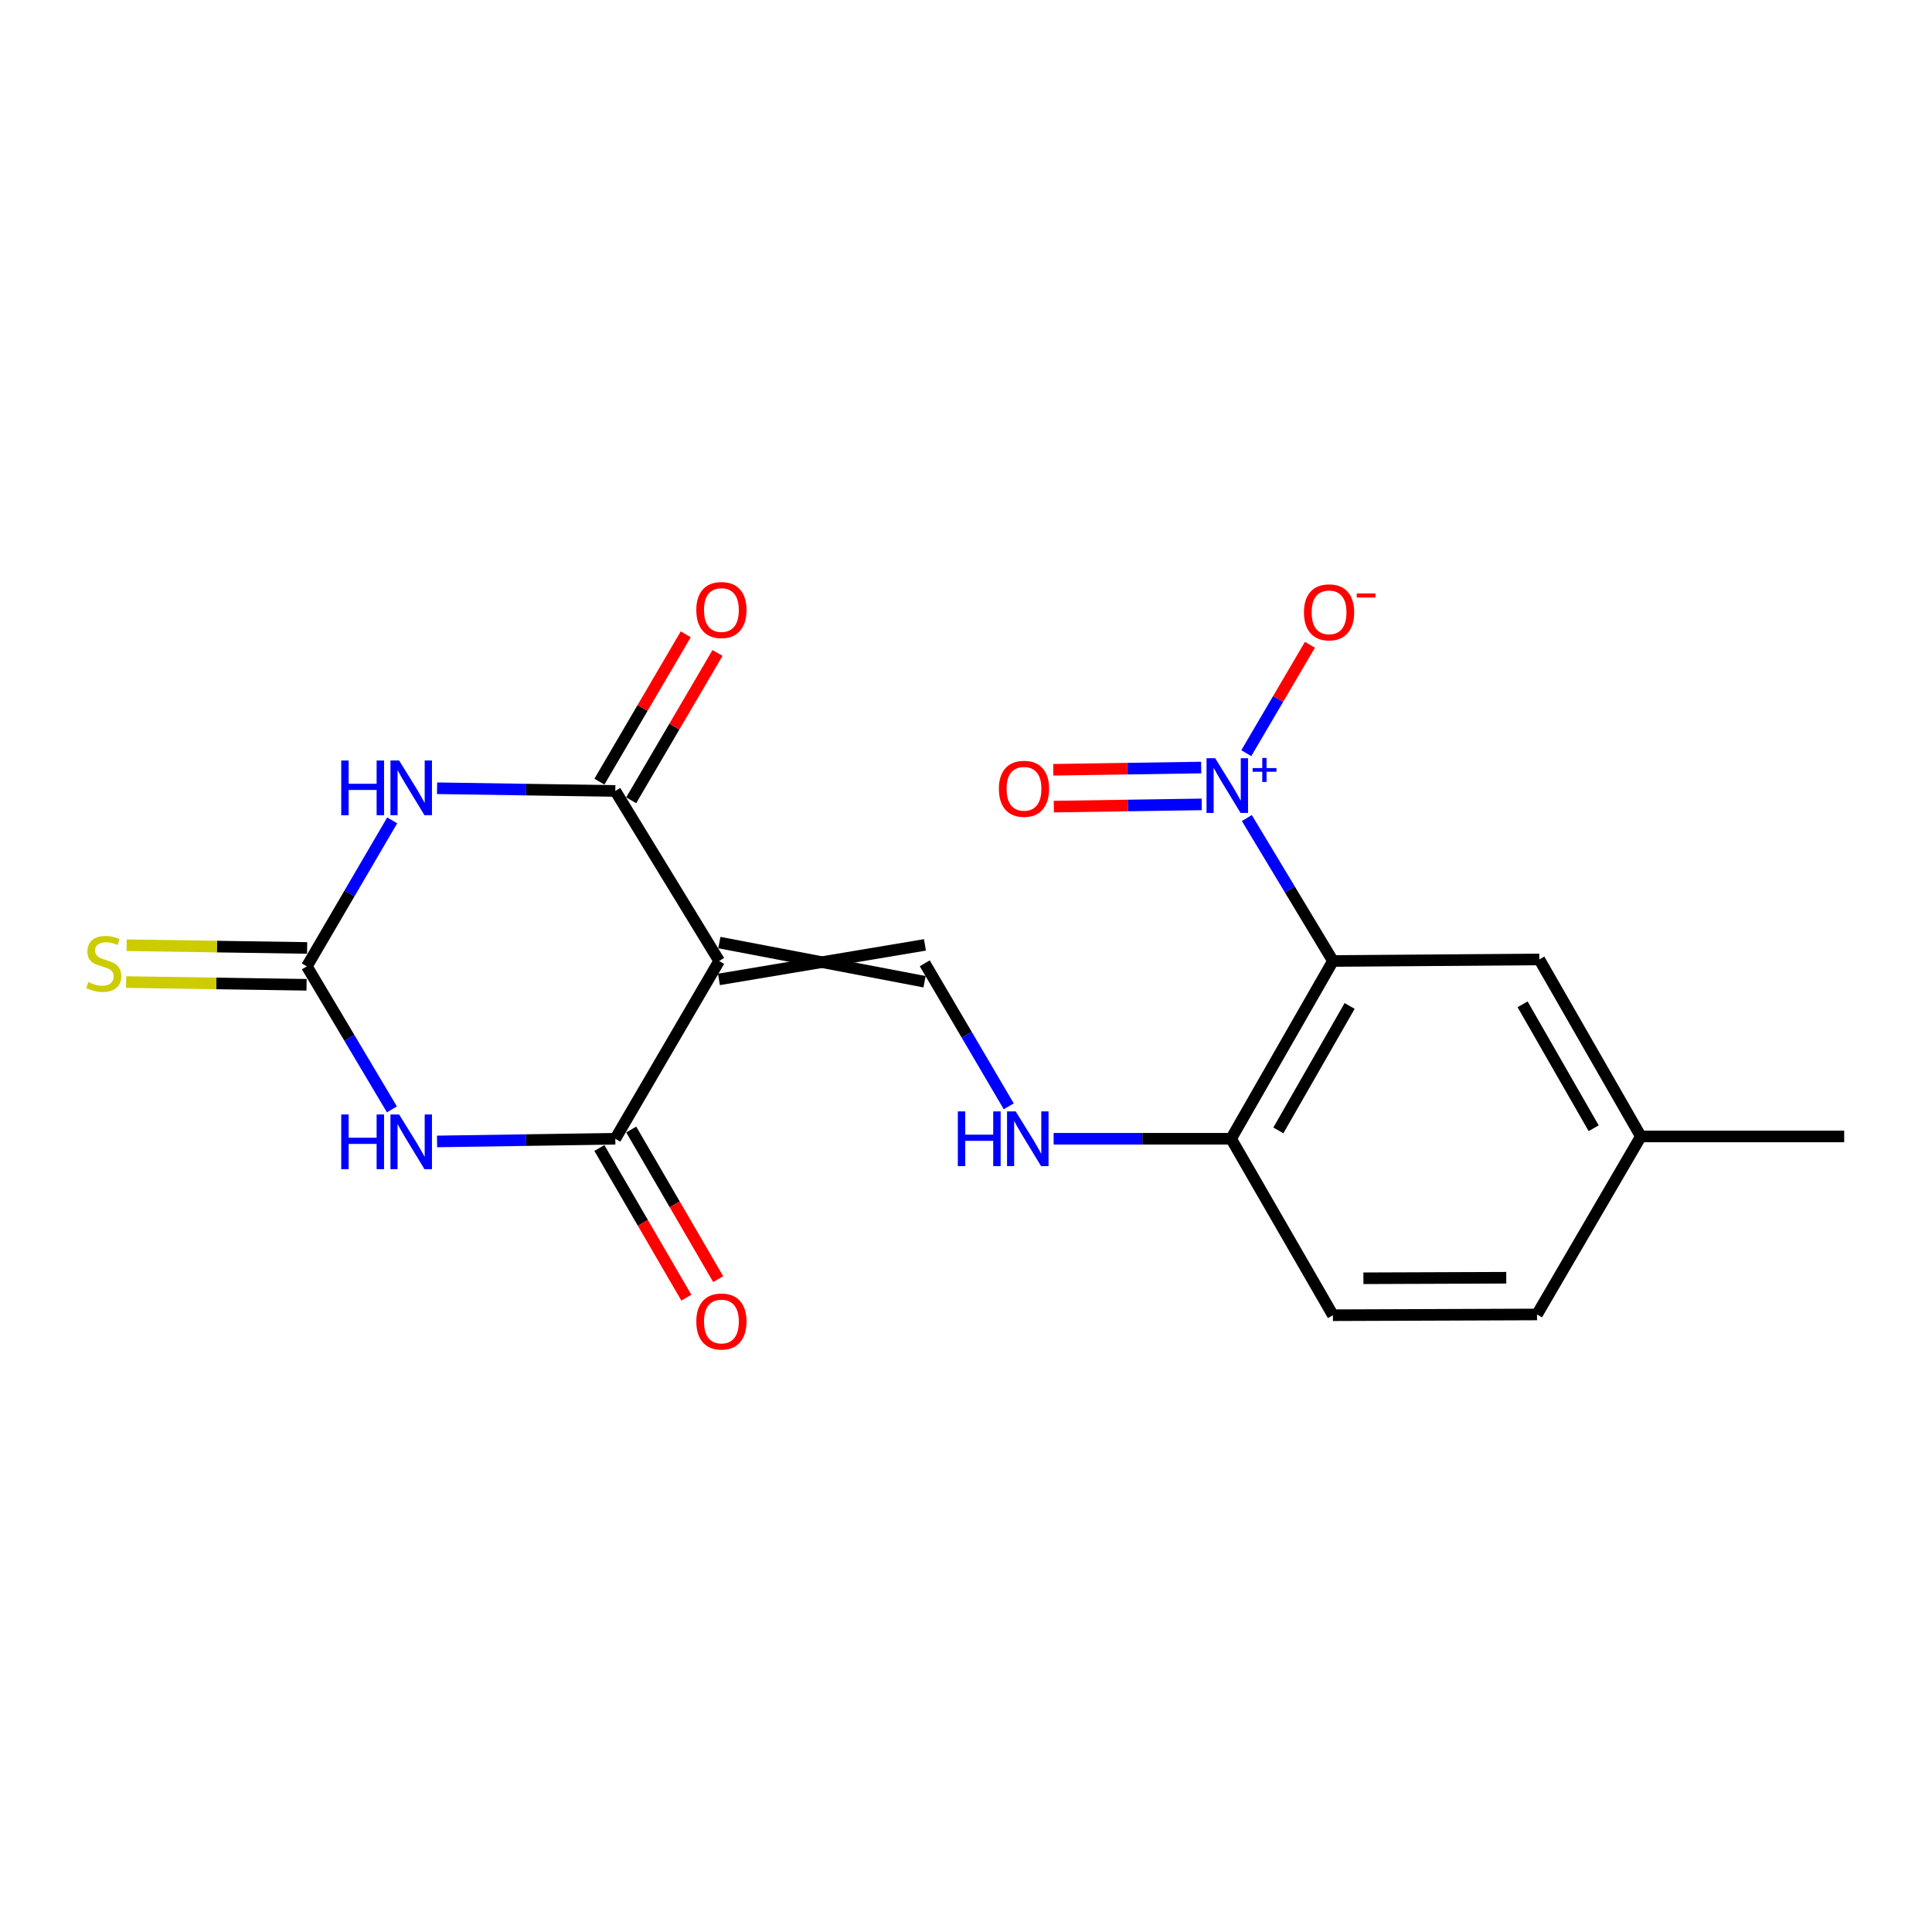 <?xml version='1.0' encoding='iso-8859-1'?>
<svg version='1.1' baseProfile='full'
              xmlns='http://www.w3.org/2000/svg'
                      xmlns:rdkit='http://www.rdkit.org/xml'
                      xmlns:xlink='http://www.w3.org/1999/xlink'
                  xml:space='preserve'
width='1000px' height='1000px' viewBox='0 0 1000 1000'>
<!-- END OF HEADER -->
<rect style='opacity:1.0;fill:#FFFFFF;stroke:none' width='1000' height='1000' x='0' y='0'> </rect>
<path class='bond-2' d='M 372.229,497.406 L 318.479,409.396' style='fill:none;fill-rule:evenodd;stroke:#000000;stroke-width:6px;stroke-linecap:butt;stroke-linejoin:miter;stroke-opacity:1' />
<path class='bond-3' d='M 372.229,497.406 L 318.479,589.42' style='fill:none;fill-rule:evenodd;stroke:#000000;stroke-width:6px;stroke-linecap:butt;stroke-linejoin:miter;stroke-opacity:1' />
<path class='bond-7' d='M 372.122,506.939 L 478.757,489.07' style='fill:none;fill-rule:evenodd;stroke:#000000;stroke-width:6px;stroke-linecap:butt;stroke-linejoin:miter;stroke-opacity:1' />
<path class='bond-7' d='M 372.336,487.873 L 478.543,508.136' style='fill:none;fill-rule:evenodd;stroke:#000000;stroke-width:6px;stroke-linecap:butt;stroke-linejoin:miter;stroke-opacity:1' />
<path class='bond-0' d='M 226.223,407.999 L 272.351,408.698' style='fill:none;fill-rule:evenodd;stroke:#0000FF;stroke-width:6px;stroke-linecap:butt;stroke-linejoin:miter;stroke-opacity:1' />
<path class='bond-0' d='M 272.351,408.698 L 318.479,409.396' style='fill:none;fill-rule:evenodd;stroke:#000000;stroke-width:6px;stroke-linecap:butt;stroke-linejoin:miter;stroke-opacity:1' />
<path class='bond-20' d='M 202.999,424.632 L 180.913,462.412' style='fill:none;fill-rule:evenodd;stroke:#0000FF;stroke-width:6px;stroke-linecap:butt;stroke-linejoin:miter;stroke-opacity:1' />
<path class='bond-20' d='M 180.913,462.412 L 158.826,500.192' style='fill:none;fill-rule:evenodd;stroke:#000000;stroke-width:6px;stroke-linecap:butt;stroke-linejoin:miter;stroke-opacity:1' />
<path class='bond-1' d='M 226.223,590.807 L 272.351,590.114' style='fill:none;fill-rule:evenodd;stroke:#0000FF;stroke-width:6px;stroke-linecap:butt;stroke-linejoin:miter;stroke-opacity:1' />
<path class='bond-1' d='M 272.351,590.114 L 318.479,589.42' style='fill:none;fill-rule:evenodd;stroke:#000000;stroke-width:6px;stroke-linecap:butt;stroke-linejoin:miter;stroke-opacity:1' />
<path class='bond-4' d='M 202.848,574.207 L 180.837,537.2' style='fill:none;fill-rule:evenodd;stroke:#0000FF;stroke-width:6px;stroke-linecap:butt;stroke-linejoin:miter;stroke-opacity:1' />
<path class='bond-4' d='M 180.837,537.2 L 158.826,500.192' style='fill:none;fill-rule:evenodd;stroke:#000000;stroke-width:6px;stroke-linecap:butt;stroke-linejoin:miter;stroke-opacity:1' />
<path class='bond-14' d='M 326.704,414.217 L 349.047,376.09' style='fill:none;fill-rule:evenodd;stroke:#000000;stroke-width:6px;stroke-linecap:butt;stroke-linejoin:miter;stroke-opacity:1' />
<path class='bond-14' d='M 349.047,376.09 L 371.39,337.963' style='fill:none;fill-rule:evenodd;stroke:#FF0000;stroke-width:6px;stroke-linecap:butt;stroke-linejoin:miter;stroke-opacity:1' />
<path class='bond-14' d='M 310.253,404.576 L 332.596,366.449' style='fill:none;fill-rule:evenodd;stroke:#000000;stroke-width:6px;stroke-linecap:butt;stroke-linejoin:miter;stroke-opacity:1' />
<path class='bond-14' d='M 332.596,366.449 L 354.938,328.322' style='fill:none;fill-rule:evenodd;stroke:#FF0000;stroke-width:6px;stroke-linecap:butt;stroke-linejoin:miter;stroke-opacity:1' />
<path class='bond-15' d='M 310.235,594.21 L 332.744,632.941' style='fill:none;fill-rule:evenodd;stroke:#000000;stroke-width:6px;stroke-linecap:butt;stroke-linejoin:miter;stroke-opacity:1' />
<path class='bond-15' d='M 332.744,632.941 L 355.252,671.671' style='fill:none;fill-rule:evenodd;stroke:#FF0000;stroke-width:6px;stroke-linecap:butt;stroke-linejoin:miter;stroke-opacity:1' />
<path class='bond-15' d='M 326.722,584.629 L 349.23,623.36' style='fill:none;fill-rule:evenodd;stroke:#000000;stroke-width:6px;stroke-linecap:butt;stroke-linejoin:miter;stroke-opacity:1' />
<path class='bond-15' d='M 349.23,623.36 L 371.738,662.09' style='fill:none;fill-rule:evenodd;stroke:#FF0000;stroke-width:6px;stroke-linecap:butt;stroke-linejoin:miter;stroke-opacity:1' />
<path class='bond-10' d='M 158.97,490.659 L 112.266,489.953' style='fill:none;fill-rule:evenodd;stroke:#000000;stroke-width:6px;stroke-linecap:butt;stroke-linejoin:miter;stroke-opacity:1' />
<path class='bond-10' d='M 112.266,489.953 L 65.561,489.247' style='fill:none;fill-rule:evenodd;stroke:#CCCC00;stroke-width:6px;stroke-linecap:butt;stroke-linejoin:miter;stroke-opacity:1' />
<path class='bond-10' d='M 158.682,509.725 L 111.977,509.019' style='fill:none;fill-rule:evenodd;stroke:#000000;stroke-width:6px;stroke-linecap:butt;stroke-linejoin:miter;stroke-opacity:1' />
<path class='bond-10' d='M 111.977,509.019 L 65.273,508.313' style='fill:none;fill-rule:evenodd;stroke:#CCCC00;stroke-width:6px;stroke-linecap:butt;stroke-linejoin:miter;stroke-opacity:1' />
<path class='bond-5' d='M 645.365,423.42 L 667.644,460.413' style='fill:none;fill-rule:evenodd;stroke:#0000FF;stroke-width:6px;stroke-linecap:butt;stroke-linejoin:miter;stroke-opacity:1' />
<path class='bond-5' d='M 667.644,460.413 L 689.924,497.406' style='fill:none;fill-rule:evenodd;stroke:#000000;stroke-width:6px;stroke-linecap:butt;stroke-linejoin:miter;stroke-opacity:1' />
<path class='bond-11' d='M 645.08,389.849 L 661.548,361.794' style='fill:none;fill-rule:evenodd;stroke:#0000FF;stroke-width:6px;stroke-linecap:butt;stroke-linejoin:miter;stroke-opacity:1' />
<path class='bond-11' d='M 661.548,361.794 L 678.016,333.739' style='fill:none;fill-rule:evenodd;stroke:#FF0000;stroke-width:6px;stroke-linecap:butt;stroke-linejoin:miter;stroke-opacity:1' />
<path class='bond-13' d='M 621.726,397.279 L 583.448,397.857' style='fill:none;fill-rule:evenodd;stroke:#0000FF;stroke-width:6px;stroke-linecap:butt;stroke-linejoin:miter;stroke-opacity:1' />
<path class='bond-13' d='M 583.448,397.857 L 545.17,398.435' style='fill:none;fill-rule:evenodd;stroke:#FF0000;stroke-width:6px;stroke-linecap:butt;stroke-linejoin:miter;stroke-opacity:1' />
<path class='bond-13' d='M 622.014,416.345 L 583.736,416.923' style='fill:none;fill-rule:evenodd;stroke:#0000FF;stroke-width:6px;stroke-linecap:butt;stroke-linejoin:miter;stroke-opacity:1' />
<path class='bond-13' d='M 583.736,416.923 L 545.458,417.501' style='fill:none;fill-rule:evenodd;stroke:#FF0000;stroke-width:6px;stroke-linecap:butt;stroke-linejoin:miter;stroke-opacity:1' />
<path class='bond-6' d='M 689.924,497.406 L 637.222,589.42' style='fill:none;fill-rule:evenodd;stroke:#000000;stroke-width:6px;stroke-linecap:butt;stroke-linejoin:miter;stroke-opacity:1' />
<path class='bond-6' d='M 698.565,520.685 L 661.673,585.095' style='fill:none;fill-rule:evenodd;stroke:#000000;stroke-width:6px;stroke-linecap:butt;stroke-linejoin:miter;stroke-opacity:1' />
<path class='bond-12' d='M 689.924,497.406 L 796.747,496.601' style='fill:none;fill-rule:evenodd;stroke:#000000;stroke-width:6px;stroke-linecap:butt;stroke-linejoin:miter;stroke-opacity:1' />
<path class='bond-8' d='M 478.65,498.603 L 500.387,535.615' style='fill:none;fill-rule:evenodd;stroke:#000000;stroke-width:6px;stroke-linecap:butt;stroke-linejoin:miter;stroke-opacity:1' />
<path class='bond-8' d='M 500.387,535.615 L 522.125,572.627' style='fill:none;fill-rule:evenodd;stroke:#0000FF;stroke-width:6px;stroke-linecap:butt;stroke-linejoin:miter;stroke-opacity:1' />
<path class='bond-9' d='M 545.358,589.42 L 591.29,589.42' style='fill:none;fill-rule:evenodd;stroke:#0000FF;stroke-width:6px;stroke-linecap:butt;stroke-linejoin:miter;stroke-opacity:1' />
<path class='bond-9' d='M 591.29,589.42 L 637.222,589.42' style='fill:none;fill-rule:evenodd;stroke:#000000;stroke-width:6px;stroke-linecap:butt;stroke-linejoin:miter;stroke-opacity:1' />
<path class='bond-16' d='M 637.222,589.42 L 689.924,680.756' style='fill:none;fill-rule:evenodd;stroke:#000000;stroke-width:6px;stroke-linecap:butt;stroke-linejoin:miter;stroke-opacity:1' />
<path class='bond-21' d='M 796.747,496.601 L 849.301,588.223' style='fill:none;fill-rule:evenodd;stroke:#000000;stroke-width:6px;stroke-linecap:butt;stroke-linejoin:miter;stroke-opacity:1' />
<path class='bond-21' d='M 788.09,519.831 L 824.877,583.967' style='fill:none;fill-rule:evenodd;stroke:#000000;stroke-width:6px;stroke-linecap:butt;stroke-linejoin:miter;stroke-opacity:1' />
<path class='bond-18' d='M 689.924,680.756 L 795.561,680.364' style='fill:none;fill-rule:evenodd;stroke:#000000;stroke-width:6px;stroke-linecap:butt;stroke-linejoin:miter;stroke-opacity:1' />
<path class='bond-18' d='M 705.698,661.629 L 779.644,661.355' style='fill:none;fill-rule:evenodd;stroke:#000000;stroke-width:6px;stroke-linecap:butt;stroke-linejoin:miter;stroke-opacity:1' />
<path class='bond-17' d='M 849.301,588.223 L 795.561,680.364' style='fill:none;fill-rule:evenodd;stroke:#000000;stroke-width:6px;stroke-linecap:butt;stroke-linejoin:miter;stroke-opacity:1' />
<path class='bond-19' d='M 849.301,588.223 L 954.545,588.223' style='fill:none;fill-rule:evenodd;stroke:#000000;stroke-width:6px;stroke-linecap:butt;stroke-linejoin:miter;stroke-opacity:1' />
<path  class='atom-1' d='M 176.622 393.637
L 180.462 393.637
L 180.462 405.677
L 194.942 405.677
L 194.942 393.637
L 198.782 393.637
L 198.782 421.957
L 194.942 421.957
L 194.942 408.877
L 180.462 408.877
L 180.462 421.957
L 176.622 421.957
L 176.622 393.637
' fill='#0000FF'/>
<path  class='atom-1' d='M 206.582 393.637
L 215.862 408.637
Q 216.782 410.117, 218.262 412.797
Q 219.742 415.477, 219.822 415.637
L 219.822 393.637
L 223.582 393.637
L 223.582 421.957
L 219.702 421.957
L 209.742 405.557
Q 208.582 403.637, 207.342 401.437
Q 206.142 399.237, 205.782 398.557
L 205.782 421.957
L 202.102 421.957
L 202.102 393.637
L 206.582 393.637
' fill='#0000FF'/>
<path  class='atom-2' d='M 176.622 576.849
L 180.462 576.849
L 180.462 588.889
L 194.942 588.889
L 194.942 576.849
L 198.782 576.849
L 198.782 605.169
L 194.942 605.169
L 194.942 592.089
L 180.462 592.089
L 180.462 605.169
L 176.622 605.169
L 176.622 576.849
' fill='#0000FF'/>
<path  class='atom-2' d='M 206.582 576.849
L 215.862 591.849
Q 216.782 593.329, 218.262 596.009
Q 219.742 598.689, 219.822 598.849
L 219.822 576.849
L 223.582 576.849
L 223.582 605.169
L 219.702 605.169
L 209.742 588.769
Q 208.582 586.849, 207.342 584.649
Q 206.142 582.449, 205.782 581.769
L 205.782 605.169
L 202.102 605.169
L 202.102 576.849
L 206.582 576.849
' fill='#0000FF'/>
<path  class='atom-6' d='M 628.981 392.45
L 638.261 407.45
Q 639.181 408.93, 640.661 411.61
Q 642.141 414.29, 642.221 414.45
L 642.221 392.45
L 645.981 392.45
L 645.981 420.77
L 642.101 420.77
L 632.141 404.37
Q 630.981 402.45, 629.741 400.25
Q 628.541 398.05, 628.181 397.37
L 628.181 420.77
L 624.501 420.77
L 624.501 392.45
L 628.981 392.45
' fill='#0000FF'/>
<path  class='atom-6' d='M 648.357 397.555
L 653.346 397.555
L 653.346 392.302
L 655.564 392.302
L 655.564 397.555
L 660.686 397.555
L 660.686 399.456
L 655.564 399.456
L 655.564 404.736
L 653.346 404.736
L 653.346 399.456
L 648.357 399.456
L 648.357 397.555
' fill='#0000FF'/>
<path  class='atom-9' d='M 495.767 575.26
L 499.607 575.26
L 499.607 587.3
L 514.087 587.3
L 514.087 575.26
L 517.927 575.26
L 517.927 603.58
L 514.087 603.58
L 514.087 590.5
L 499.607 590.5
L 499.607 603.58
L 495.767 603.58
L 495.767 575.26
' fill='#0000FF'/>
<path  class='atom-9' d='M 525.727 575.26
L 535.007 590.26
Q 535.927 591.74, 537.407 594.42
Q 538.887 597.1, 538.967 597.26
L 538.967 575.26
L 542.727 575.26
L 542.727 603.58
L 538.847 603.58
L 528.887 587.18
Q 527.727 585.26, 526.487 583.06
Q 525.287 580.86, 524.927 580.18
L 524.927 603.58
L 521.247 603.58
L 521.247 575.26
L 525.727 575.26
' fill='#0000FF'/>
<path  class='atom-11' d='M 45.708 508.323
Q 46.028 508.443, 47.348 509.003
Q 48.668 509.563, 50.108 509.923
Q 51.588 510.243, 53.028 510.243
Q 55.708 510.243, 57.268 508.963
Q 58.828 507.643, 58.828 505.363
Q 58.828 503.803, 58.028 502.843
Q 57.268 501.883, 56.068 501.363
Q 54.868 500.843, 52.868 500.243
Q 50.348 499.483, 48.828 498.763
Q 47.348 498.043, 46.268 496.523
Q 45.228 495.003, 45.228 492.443
Q 45.228 488.883, 47.628 486.683
Q 50.068 484.483, 54.868 484.483
Q 58.148 484.483, 61.868 486.043
L 60.948 489.123
Q 57.548 487.723, 54.988 487.723
Q 52.228 487.723, 50.708 488.883
Q 49.188 490.003, 49.228 491.963
Q 49.228 493.483, 49.988 494.403
Q 50.788 495.323, 51.908 495.843
Q 53.068 496.363, 54.988 496.963
Q 57.548 497.763, 59.068 498.563
Q 60.588 499.363, 61.668 501.003
Q 62.788 502.603, 62.788 505.363
Q 62.788 509.283, 60.148 511.403
Q 57.548 513.483, 53.188 513.483
Q 50.668 513.483, 48.748 512.923
Q 46.868 512.403, 44.628 511.483
L 45.708 508.323
' fill='#CCCC00'/>
<path  class='atom-12' d='M 674.922 316.944
Q 674.922 310.144, 678.282 306.344
Q 681.642 302.544, 687.922 302.544
Q 694.202 302.544, 697.562 306.344
Q 700.922 310.144, 700.922 316.944
Q 700.922 323.824, 697.522 327.744
Q 694.122 331.624, 687.922 331.624
Q 681.682 331.624, 678.282 327.744
Q 674.922 323.864, 674.922 316.944
M 687.922 328.424
Q 692.242 328.424, 694.562 325.544
Q 696.922 322.624, 696.922 316.944
Q 696.922 311.384, 694.562 308.584
Q 692.242 305.744, 687.922 305.744
Q 683.602 305.744, 681.242 308.544
Q 678.922 311.344, 678.922 316.944
Q 678.922 322.664, 681.242 325.544
Q 683.602 328.424, 687.922 328.424
' fill='#FF0000'/>
<path  class='atom-12' d='M 702.242 307.166
L 711.93 307.166
L 711.93 309.278
L 702.242 309.278
L 702.242 307.166
' fill='#FF0000'/>
<path  class='atom-14' d='M 517.017 408.279
Q 517.017 401.479, 520.377 397.679
Q 523.737 393.879, 530.017 393.879
Q 536.297 393.879, 539.657 397.679
Q 543.017 401.479, 543.017 408.279
Q 543.017 415.159, 539.617 419.079
Q 536.217 422.959, 530.017 422.959
Q 523.777 422.959, 520.377 419.079
Q 517.017 415.199, 517.017 408.279
M 530.017 419.759
Q 534.337 419.759, 536.657 416.879
Q 539.017 413.959, 539.017 408.279
Q 539.017 402.719, 536.657 399.919
Q 534.337 397.079, 530.017 397.079
Q 525.697 397.079, 523.337 399.879
Q 521.017 402.679, 521.017 408.279
Q 521.017 413.999, 523.337 416.879
Q 525.697 419.759, 530.017 419.759
' fill='#FF0000'/>
<path  class='atom-15' d='M 360.405 315.746
Q 360.405 308.946, 363.765 305.146
Q 367.125 301.346, 373.405 301.346
Q 379.685 301.346, 383.045 305.146
Q 386.405 308.946, 386.405 315.746
Q 386.405 322.626, 383.005 326.546
Q 379.605 330.426, 373.405 330.426
Q 367.165 330.426, 363.765 326.546
Q 360.405 322.666, 360.405 315.746
M 373.405 327.226
Q 377.725 327.226, 380.045 324.346
Q 382.405 321.426, 382.405 315.746
Q 382.405 310.186, 380.045 307.386
Q 377.725 304.546, 373.405 304.546
Q 369.085 304.546, 366.725 307.346
Q 364.405 310.146, 364.405 315.746
Q 364.405 321.466, 366.725 324.346
Q 369.085 327.226, 373.405 327.226
' fill='#FF0000'/>
<path  class='atom-16' d='M 360.405 684.014
Q 360.405 677.214, 363.765 673.414
Q 367.125 669.614, 373.405 669.614
Q 379.685 669.614, 383.045 673.414
Q 386.405 677.214, 386.405 684.014
Q 386.405 690.894, 383.005 694.814
Q 379.605 698.694, 373.405 698.694
Q 367.165 698.694, 363.765 694.814
Q 360.405 690.934, 360.405 684.014
M 373.405 695.494
Q 377.725 695.494, 380.045 692.614
Q 382.405 689.694, 382.405 684.014
Q 382.405 678.454, 380.045 675.654
Q 377.725 672.814, 373.405 672.814
Q 369.085 672.814, 366.725 675.614
Q 364.405 678.414, 364.405 684.014
Q 364.405 689.734, 366.725 692.614
Q 369.085 695.494, 373.405 695.494
' fill='#FF0000'/>
</svg>
